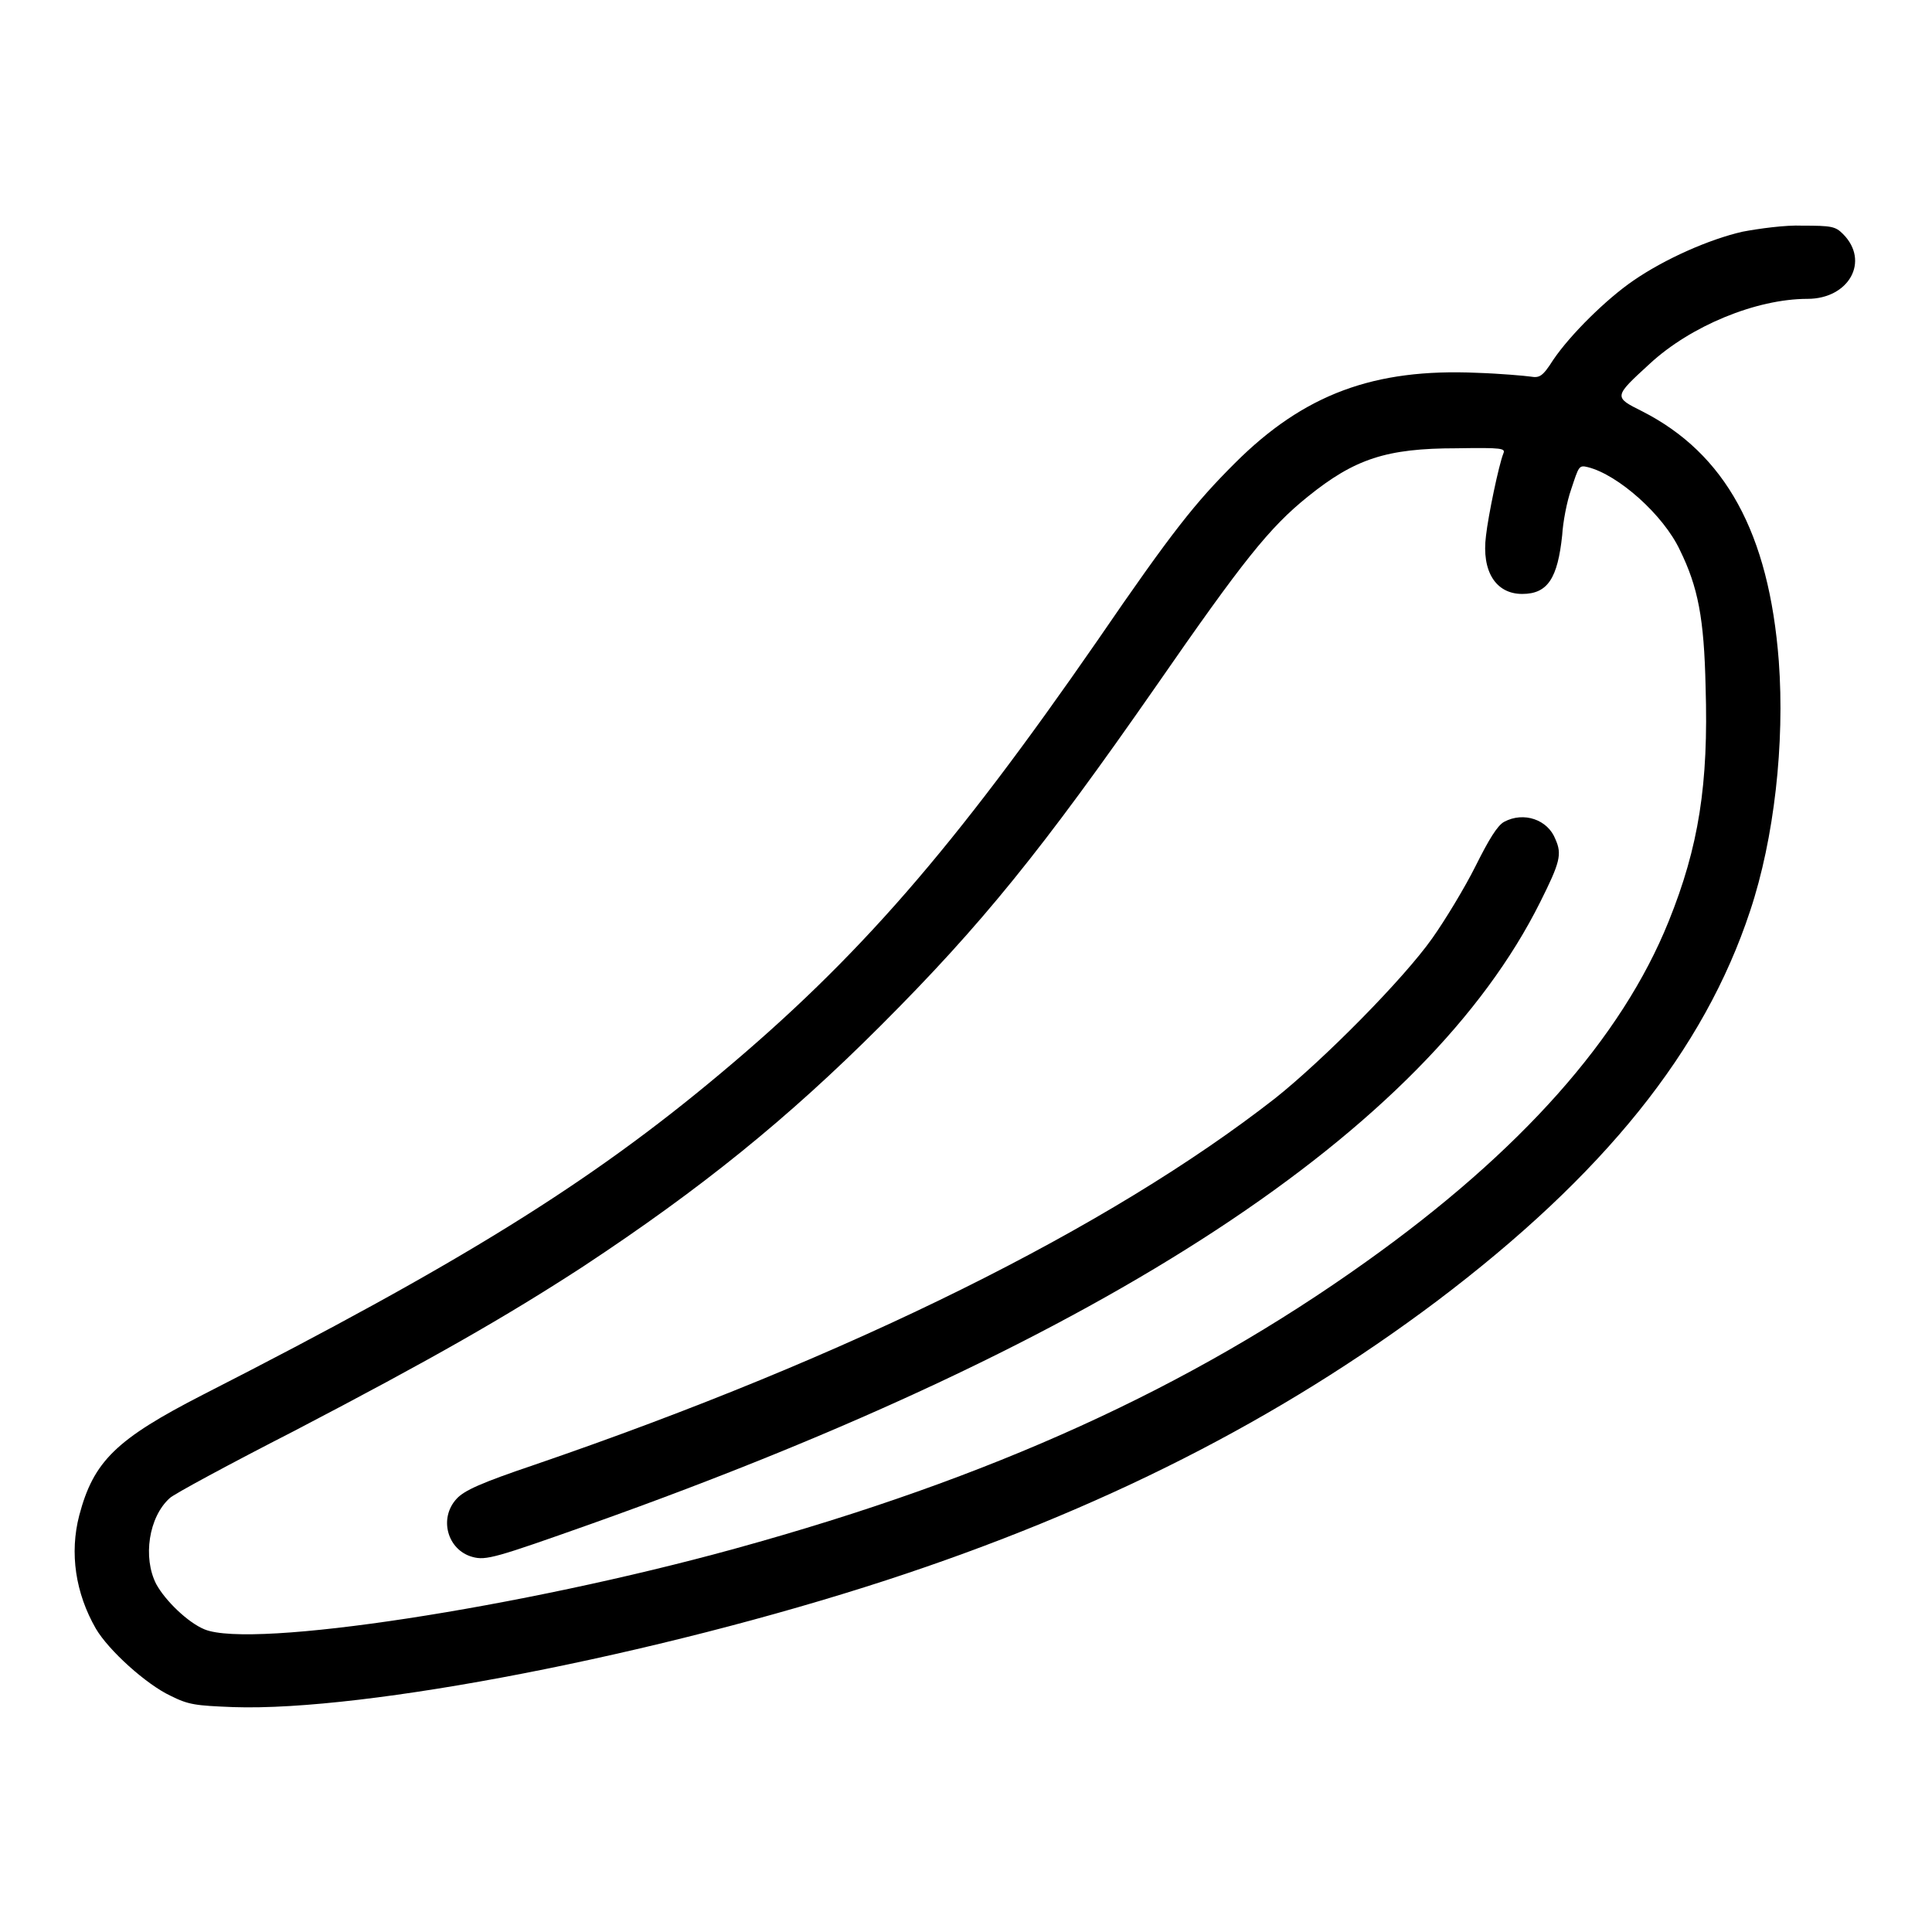 <?xml version="1.0" encoding="utf-8"?>
<!-- Svg Vector Icons : http://www.onlinewebfonts.com/icon -->
<!DOCTYPE svg PUBLIC "-//W3C//DTD SVG 1.1//EN" "http://www.w3.org/Graphics/SVG/1.1/DTD/svg11.dtd">
<svg version="1.1" xmlns="http://www.w3.org/2000/svg" xmlns:xlink="http://www.w3.org/1999/xlink" x="0px" y="0px" viewBox="0 0 256 256" enable-background="new 0 0 256 256" xml:space="preserve">
<g><g><g><path fill="#000000" d="M230.9,30.7c-4.4,1-10.3,3.6-14.5,6.5c-3.5,2.4-8.3,7.1-10.6,10.5c-1.4,2.2-1.8,2.4-3,2.2c-0.7-0.1-4-0.4-7.1-0.5c-13.6-0.6-22.9,2.8-32.1,12c-5.2,5.2-8.2,8.9-18.2,23.5c-19.1,27.6-31.7,42.1-50,57.4c-17.3,14.5-34.4,25.1-68.5,42.5c-11.5,5.9-14.5,8.8-16.4,16c-1.3,5-0.5,10.3,2.2,15c1.7,2.9,6.7,7.4,9.9,8.9c2.4,1.2,3.3,1.3,8.3,1.5c17.6,0.6,56.1-6.9,86.5-16.8c28.5-9.3,52.1-21.3,73-37c22.1-16.7,35.4-33.2,41.5-51.7c3.2-9.6,4.6-22.2,3.8-33.1c-1.3-17-7.1-27.5-18.1-33.1c-3.8-1.9-3.8-1.9,1-6.3c5.4-5,14.1-8.6,20.9-8.6c5.5,0,8.3-5,4.7-8.6c-1-1-1.5-1.1-5.4-1.1C236.6,29.8,233,30.3,230.9,30.7z M199.2,60.1c-0.6,1.5-2,8.2-2.3,10.9c-0.6,4.7,1.3,7.7,4.8,7.7c3.4,0,4.7-2.1,5.3-7.8c0.1-1.7,0.6-4.4,1.2-6.1c1-3,1-3.2,2.2-2.9c4,1,10,6.3,12.2,11c2.4,4.9,3.2,9,3.4,18.1c0.4,12.9-0.9,21.2-4.9,31.1c-6.2,15.4-19.6,30.5-40.1,45.1c-23.4,16.7-49.5,28.6-83.6,38c-28.3,7.8-64,13.3-70.3,10.7c-2.2-0.9-5.2-3.8-6.4-6c-1.8-3.5-1-8.9,1.8-11.4c0.5-0.5,7.9-4.5,16.5-8.9c18.2-9.5,28-15.1,38.3-21.8c15.6-10.3,27-19.5,39.4-31.9c13.4-13.4,21.4-23.3,36.5-45c11.5-16.6,15-21,20.1-25.1c6.2-5,10.4-6.4,19.7-6.4C199.1,59.3,199.5,59.4,199.2,60.1z"/><path fill="#000000" d="M199.3,108.9c-0.9,0.5-2,2.3-3.8,5.9c-1.4,2.8-4,7.1-5.7,9.5c-3.8,5.4-14.4,16.1-20.8,21.2c-22,17.2-56.2,34.2-98.2,48.6c-7.1,2.4-9.3,3.4-10.3,4.5c-2.4,2.6-1.2,6.8,2.1,7.7c1.8,0.5,3.1,0.1,15.8-4.4c68.3-24.3,110.6-52.1,125.7-82.4c2.6-5.2,2.9-6.3,2-8.3C205.1,108.6,201.9,107.5,199.3,108.9z"/></g></g></g>
</svg>